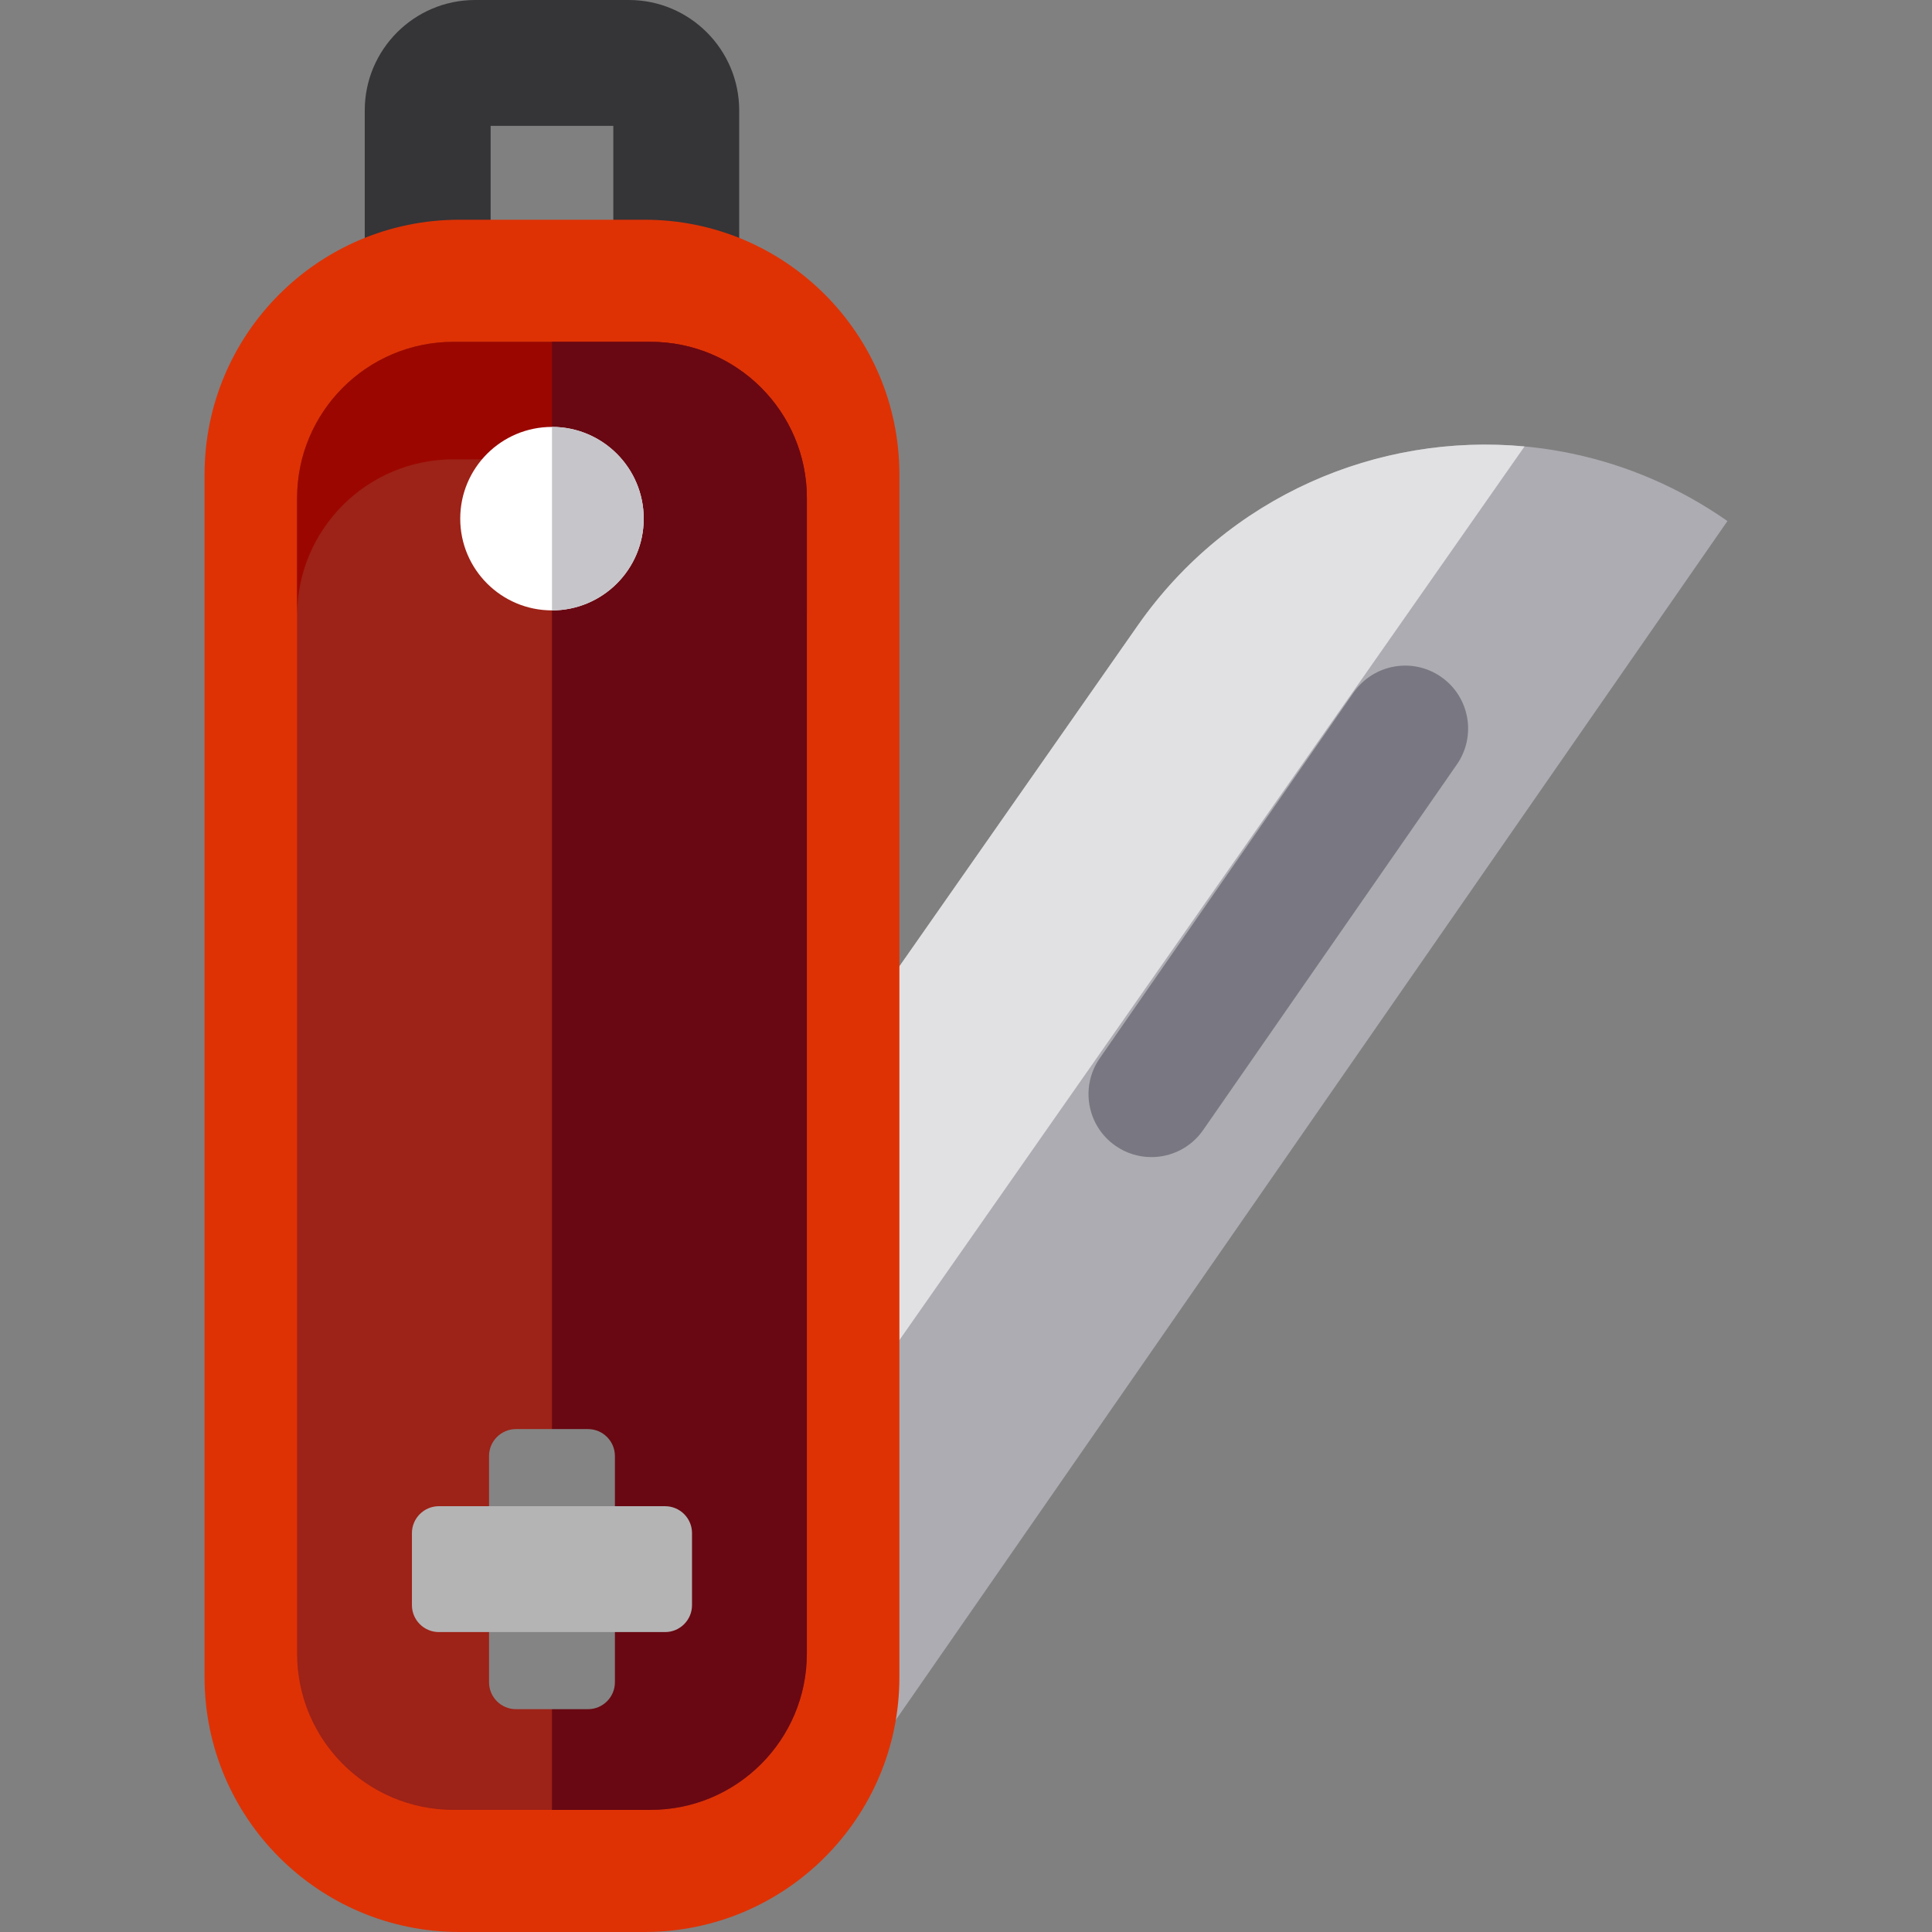 <?xml version="1.0" encoding="iso-8859-1"?>
<!-- Uploaded to: SVG Repo, www.svgrepo.com, Generator: SVG Repo Mixer Tools -->
<svg height="800px" width="800px" version="1.1" id="Layer_1" xmlns="http://www.w3.org/2000/svg" xmlns:xlink="http://www.w3.org/1999/xlink" 
	 viewBox="0 0 512 512" xml:space="preserve">
<rect x="0" y="0" width="512" height="512" fill="#808080" stroke="none"/>
<path style="fill:#ACACB2;" d="M224.76,474.024L166.276,359.14l135.263-193.412c35.515-50.782,105.472-63.159,156.253-27.644
	L224.76,474.024z"/>
<path style="fill:#E1E1E3;" d="M404.022,118.31c-38.862-3.628-78.515,13.147-102.483,47.418L166.276,359.14l29.181,57.321
	L404.022,118.31z"/>
<path style="fill:#797882;" d="M305.045,306.645c-3.252-0.017-6.534-0.983-9.407-2.978c-7.568-5.252-9.445-15.644-4.193-23.212
	l67.241-96.89c5.253-7.568,15.646-9.445,23.212-4.193c7.568,5.252,9.445,15.644,4.193,23.212l-67.241,96.89
	C315.592,304.169,310.357,306.673,305.045,306.645z"/>
<path style="fill:#353437;" d="M166.65,92.958h-40.741c-16.125,0-29.245-13.119-29.245-29.245V29.245
	C96.664,13.119,109.783,0,125.908,0h40.741c16.125,0,29.245,13.119,29.245,29.245v34.468
	C195.894,79.839,182.775,92.958,166.65,92.958z M130.022,59.599h32.514V33.358h-32.514
	C130.022,33.358,130.022,59.599,130.022,59.599z"/>
<path style="fill:#DE3205;" d="M238.351,444.452c0,37.306-30.242,67.548-67.548,67.548h-49.048
	c-37.306,0-67.548-30.242-67.548-67.548V125.778c0-37.306,30.242-67.548,67.548-67.548h49.048c37.306,0,67.548,30.242,67.548,67.548
	V444.452z"/>
<path style="fill:#9D2217;" d="M172.405,479.637h-52.253c-22.876,0-41.421-18.545-41.421-41.421V132.015
	c0-22.876,18.545-41.421,41.421-41.421h52.253c22.876,0,41.421,18.545,41.421,41.421v306.199
	C213.827,461.092,195.282,479.637,172.405,479.637z"/>
<path style="fill:#9B0700;" d="M172.405,90.594h-52.253c-22.876,0-41.421,18.545-41.421,41.421v31.135
	c0-22.876,18.545-41.421,41.421-41.421h52.253c22.876,0,41.421,18.545,41.421,41.421v-31.135
	C213.827,109.139,195.282,90.594,172.405,90.594z"/>
<path style="fill:#690812;" d="M172.405,90.594h-26.126v389.042h26.126c22.876,0,41.421-18.545,41.421-41.421V132.015
	C213.827,109.139,195.282,90.594,172.405,90.594z"/>
<circle style="fill:#FFFFFF;" cx="146.277" cy="137.448" r="24.311"/>
<path style="fill:#848484;" d="M162.958,445.808c0,3.944-3.198,7.142-7.142,7.142h-19.074c-3.944,0-7.142-3.198-7.142-7.142v-59.943
	c0-3.944,3.198-7.142,7.142-7.142h19.074c3.944,0,7.142,3.198,7.142,7.142V445.808z"/>
<path style="fill:#B4B4B5;" d="M183.393,425.374c0,3.944-3.198,7.142-7.142,7.142h-59.943c-3.944,0-7.142-3.198-7.142-7.142v-19.074
	c0-3.944,3.198-7.142,7.142-7.142h59.943c3.944,0,7.142,3.198,7.142,7.142V425.374z"/>
<path style="fill:#C6C5CA;" d="M146.279,113.135v48.62c13.426,0,24.311-10.884,24.311-24.311
	C170.59,124.018,159.705,113.135,146.279,113.135z"/>
</svg>